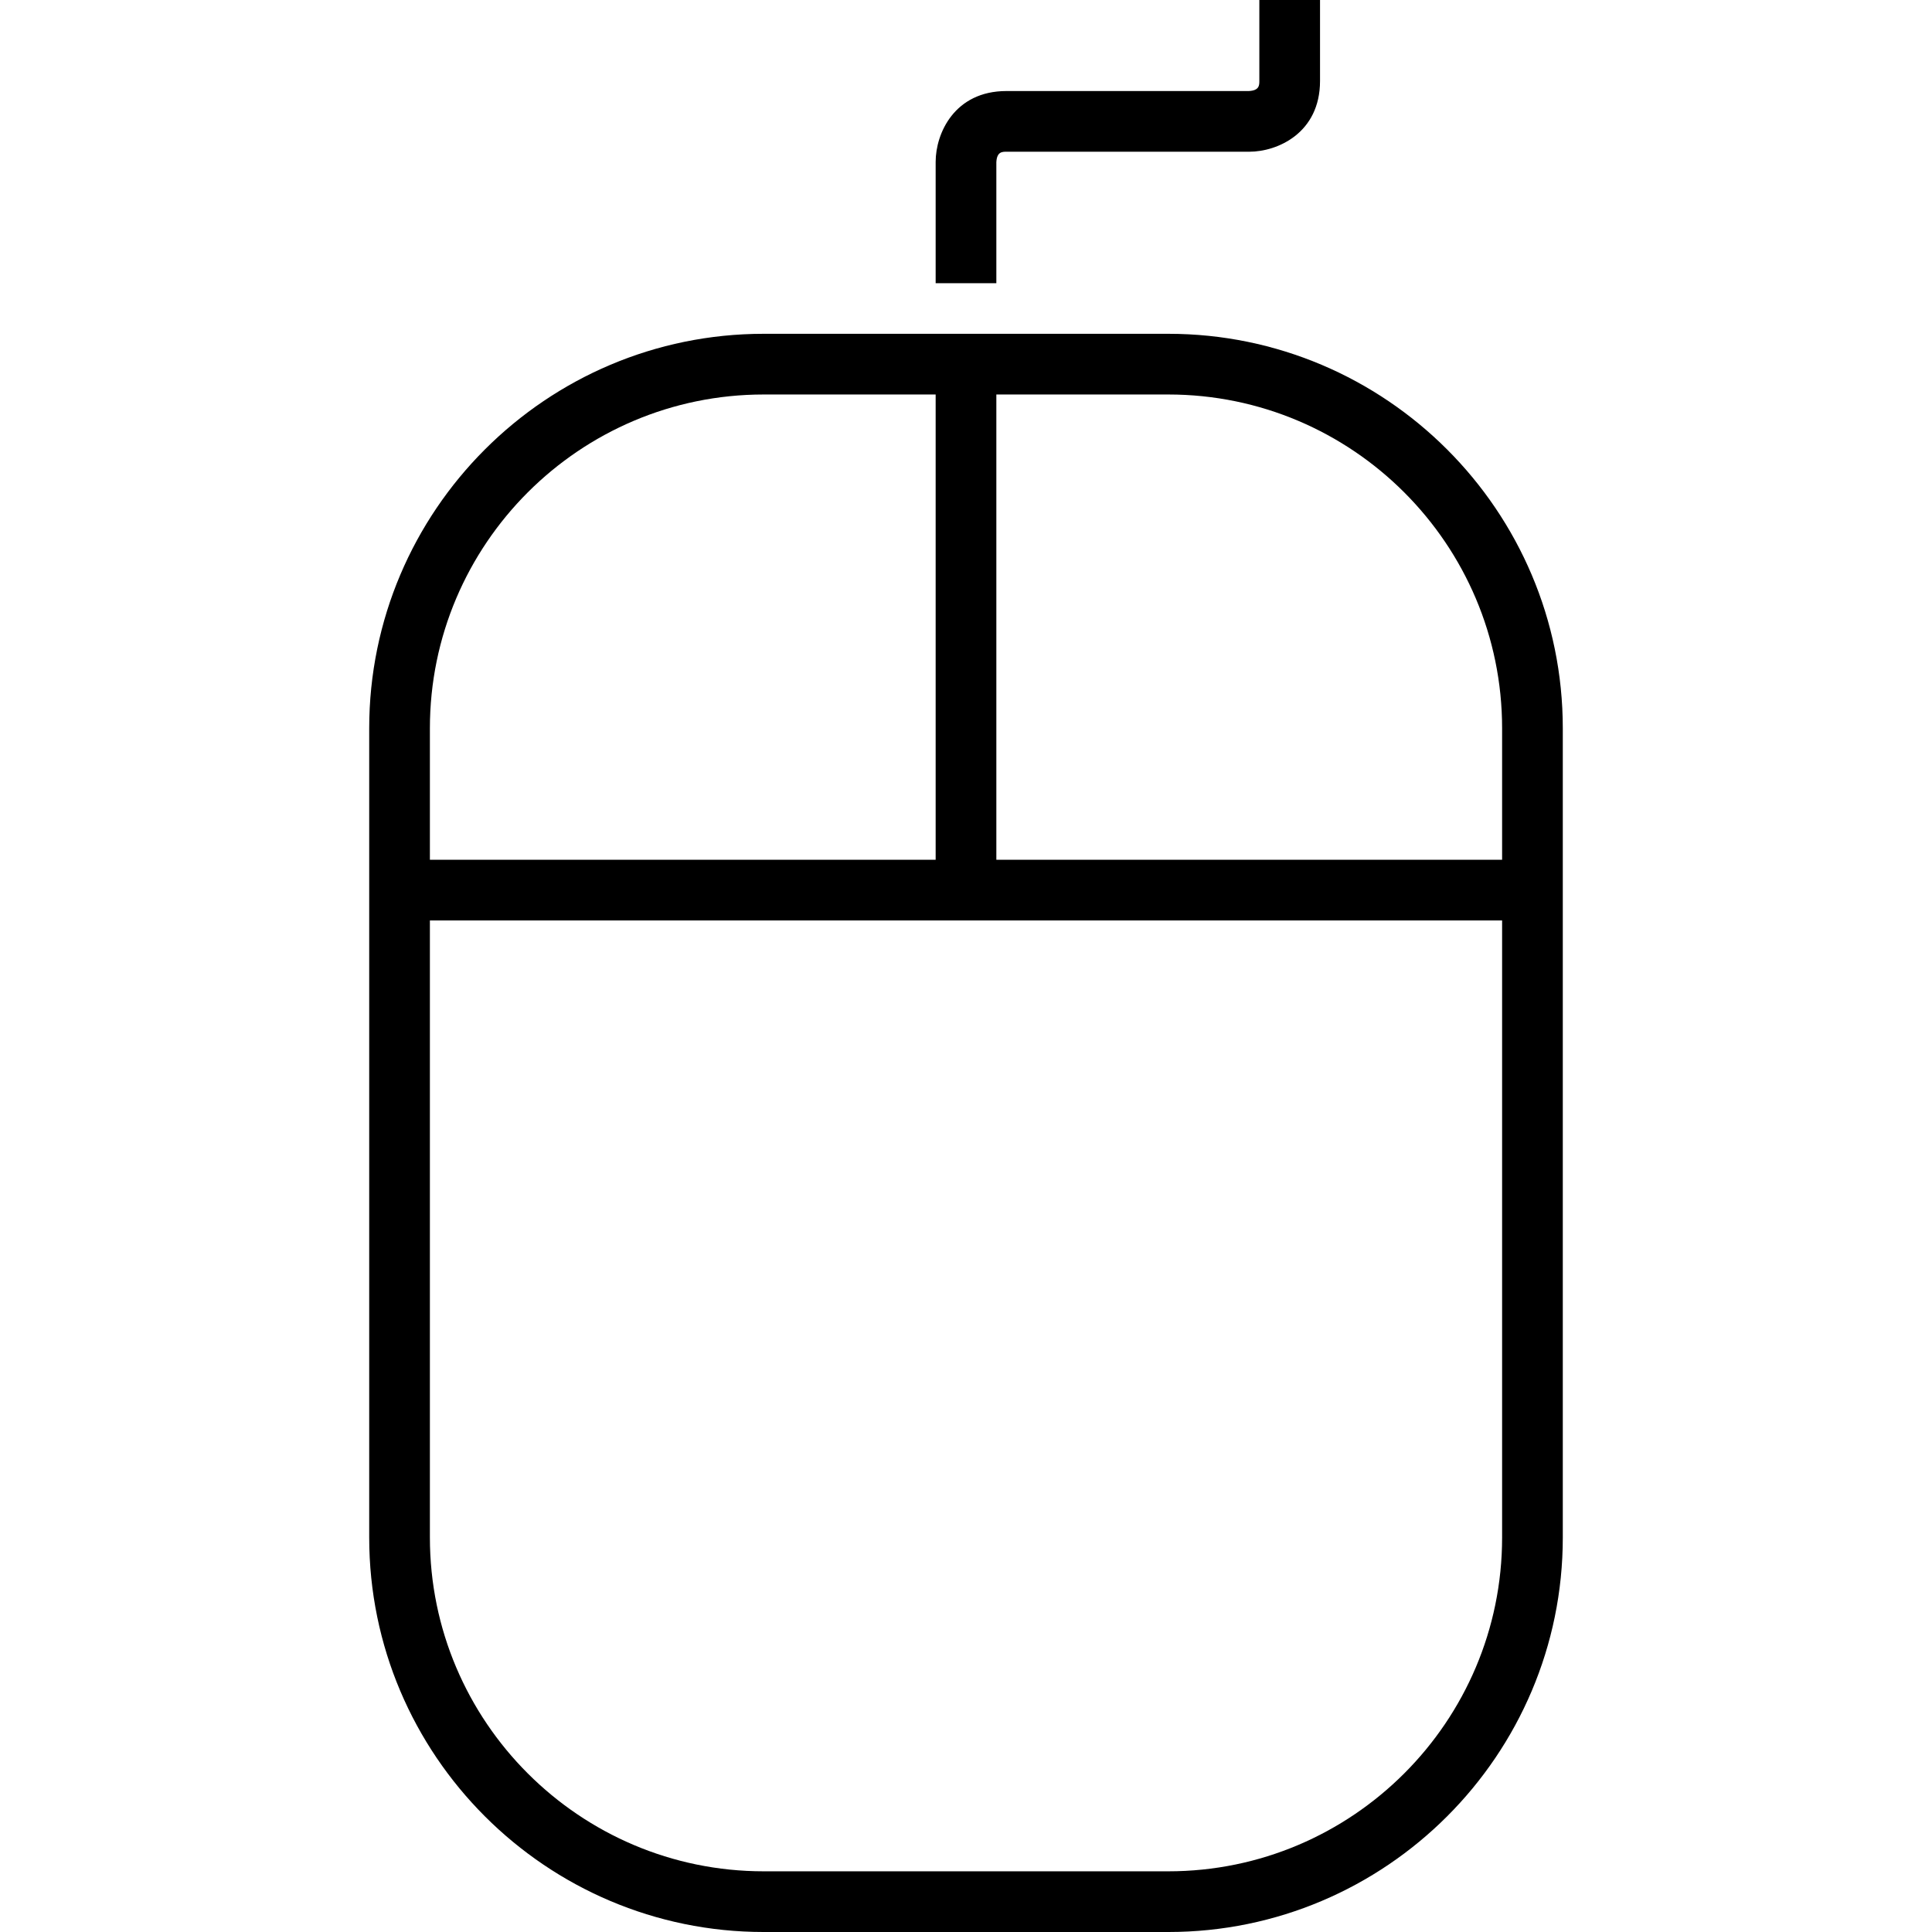 <?xml version="1.0" encoding="iso-8859-1"?>
<!-- Uploaded to: SVG Repo, www.svgrepo.com, Generator: SVG Repo Mixer Tools -->
<svg fill="#000000" height="800px" width="800px" version="1.1" id="Layer_1" xmlns="http://www.w3.org/2000/svg" xmlns:xlink="http://www.w3.org/1999/xlink" 
	 viewBox="0 0 477.5 477.5" xml:space="preserve">
<g>
	<g>
		<g>
			<path d="M288.75,82.5h-100c-53.762,0-97.5,43.738-97.5,97.5v200c0,53.762,43.738,97.5,97.5,97.5h100
				c53.762,0,97.5-43.738,97.5-97.5V180C386.25,126.238,342.512,82.5,288.75,82.5z M106.25,180c0-45.491,37.01-82.5,82.5-82.5h42.5
				v115h-125V180z M371.25,380c0,45.491-37.01,82.5-82.5,82.5h-100c-45.49,0-82.5-37.009-82.5-82.5V227.5h265V380z M371.25,212.5
				h-125v-115h42.5c45.49,0,82.5,37.009,82.5,82.5V212.5z"/>
			<path d="M246.25,40.102c0.128-2.602,1.442-2.602,2.5-2.602h60c7.034,0,17.5-4.661,17.5-17.5V0h-15v20c0,1.058,0,2.373-2.602,2.5
				H248.75c-12.84,0-17.5,10.465-17.5,17.5v30h15V40.102z"/>
		</g>
	</g>
</g>
</svg>
